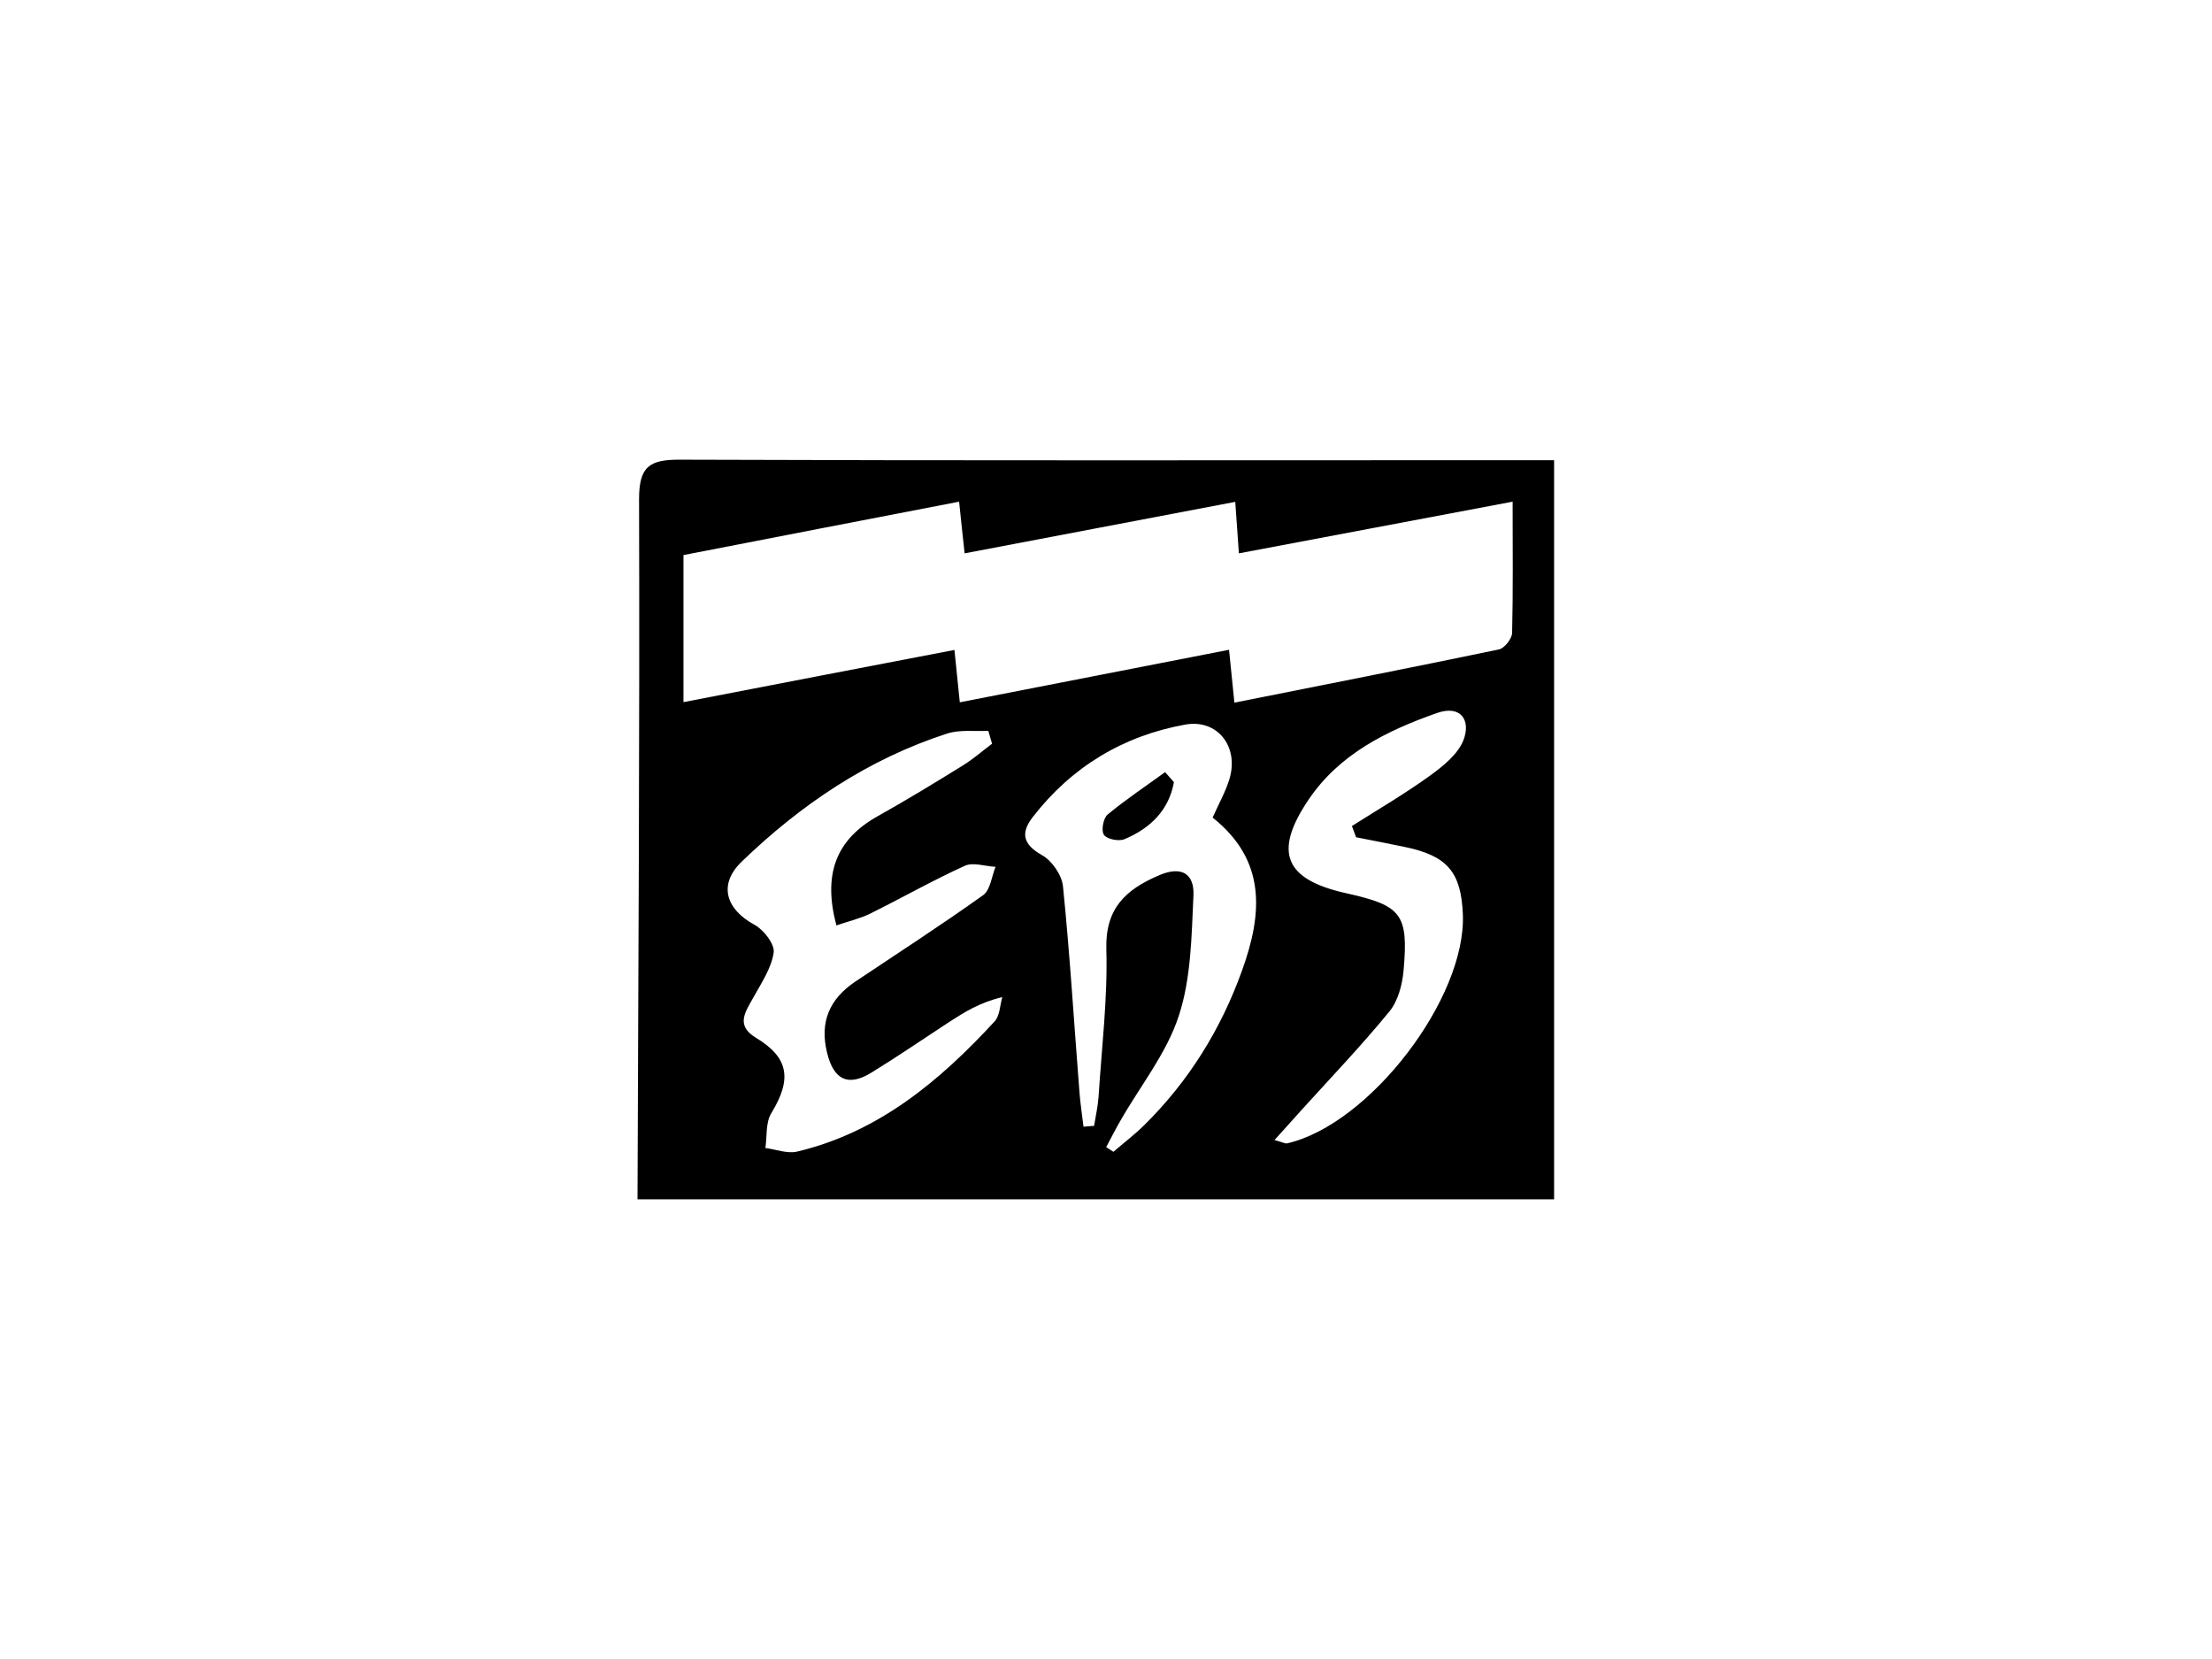<?xml version="1.0" encoding="UTF-8"?>
<svg id="Layer_1" data-name="Layer 1" xmlns="http://www.w3.org/2000/svg" viewBox="0 0 128 96">
  <defs>
    <style>
      .cls-1 {
        fill: #000;
        stroke-width: 0px;
      }
    </style>
  </defs>
  <path class="cls-1" d="M89.93,69.4h-53.04c.05-13.5.13-27,.09-40.51,0-1.88.58-2.3,2.37-2.29,16.08.06,32.16.03,48.24.03.71,0,1.41,0,2.34,0v42.76ZM71.48,29.04c-5.34,1.02-10.45,1.99-15.66,2.98-.11-1.01-.21-1.9-.32-2.99-5.43,1.05-10.67,2.06-15.95,3.09v8.51c5.32-1.03,10.46-2.02,15.68-3.02.12,1.14.2,1.97.31,3.03,5.26-1.03,10.39-2.03,15.58-3.04.12,1.19.2,2.02.31,3.06,5.21-1.04,10.27-2.03,15.31-3.08.32-.07.75-.62.76-.95.06-2.43.03-4.86.03-7.6-5.43,1.02-10.58,2-15.84,2.99-.07-1.02-.13-1.79-.21-2.98ZM57.41,43.05c-.07-.25-.15-.5-.22-.76-.8.04-1.65-.08-2.39.16-4.57,1.48-8.46,4.11-11.88,7.41-1.37,1.32-.93,2.75.75,3.66.53.29,1.17,1.12,1.1,1.6-.13.9-.71,1.76-1.17,2.59-.46.84-1.06,1.61.14,2.34,1.91,1.15,2.1,2.39.89,4.37-.33.54-.24,1.33-.34,2.01.61.08,1.27.34,1.83.21,4.72-1.12,8.26-4.09,11.44-7.54.3-.33.3-.93.44-1.4-1.31.31-2.19.87-3.06,1.43-1.5.98-2.97,1.99-4.5,2.93-1.37.85-2.2.42-2.58-1.14-.44-1.78.14-3.11,1.62-4.11,2.48-1.66,4.99-3.28,7.41-5.01.42-.3.49-1.08.72-1.64-.6-.03-1.3-.28-1.78-.06-1.87.85-3.66,1.87-5.5,2.78-.6.29-1.27.44-1.93.67-.78-2.92-.06-4.95,2.39-6.32,1.68-.94,3.32-1.94,4.95-2.95.58-.36,1.1-.82,1.65-1.23ZM62.7,65.2c.2-.02.4-.04.61-.05.09-.56.22-1.12.26-1.69.18-2.84.53-5.69.45-8.52-.07-2.37,1.11-3.46,3.05-4.29,1.34-.58,2.05-.05,1.99,1.17-.11,2.34-.13,4.78-.85,6.97-.7,2.15-2.22,4.04-3.37,6.05-.29.5-.55,1.02-.83,1.54.14.09.28.18.42.27.59-.51,1.21-.98,1.76-1.52,2.59-2.55,4.46-5.56,5.69-8.99,1.17-3.26,1.42-6.34-1.71-8.83.34-.77.74-1.47.97-2.22.57-1.87-.68-3.5-2.56-3.16-3.59.65-6.56,2.44-8.81,5.34-.71.91-.6,1.58.52,2.21.58.32,1.15,1.15,1.22,1.8.4,3.95.64,7.91.95,11.87.05.69.16,1.37.24,2.06ZM78.47,48.44c-.08-.21-.16-.43-.24-.64,1.51-.96,3.06-1.86,4.51-2.91.76-.55,1.62-1.24,1.94-2.05.45-1.15-.14-2.07-1.53-1.58-2.9,1.02-5.65,2.37-7.44,5.03-2.04,3.03-1.37,4.61,2.2,5.4,3.19.71,3.6,1.2,3.31,4.46-.07.82-.32,1.77-.82,2.38-1.62,1.98-3.4,3.84-5.12,5.74-.47.53-.95,1.05-1.53,1.7.49.13.62.22.74.19,4.77-1.1,10.36-8.4,10.16-13.25-.1-2.46-.91-3.39-3.36-3.9-.94-.19-1.87-.38-2.81-.56Z"/>
  <path class="cls-1" d="M67.93,45.26c-.29,1.62-1.36,2.67-2.86,3.3-.33.14-1.02,0-1.19-.25-.17-.25-.04-.97.22-1.18,1.06-.88,2.21-1.64,3.32-2.45.17.19.34.39.51.58Z"/>
</svg>